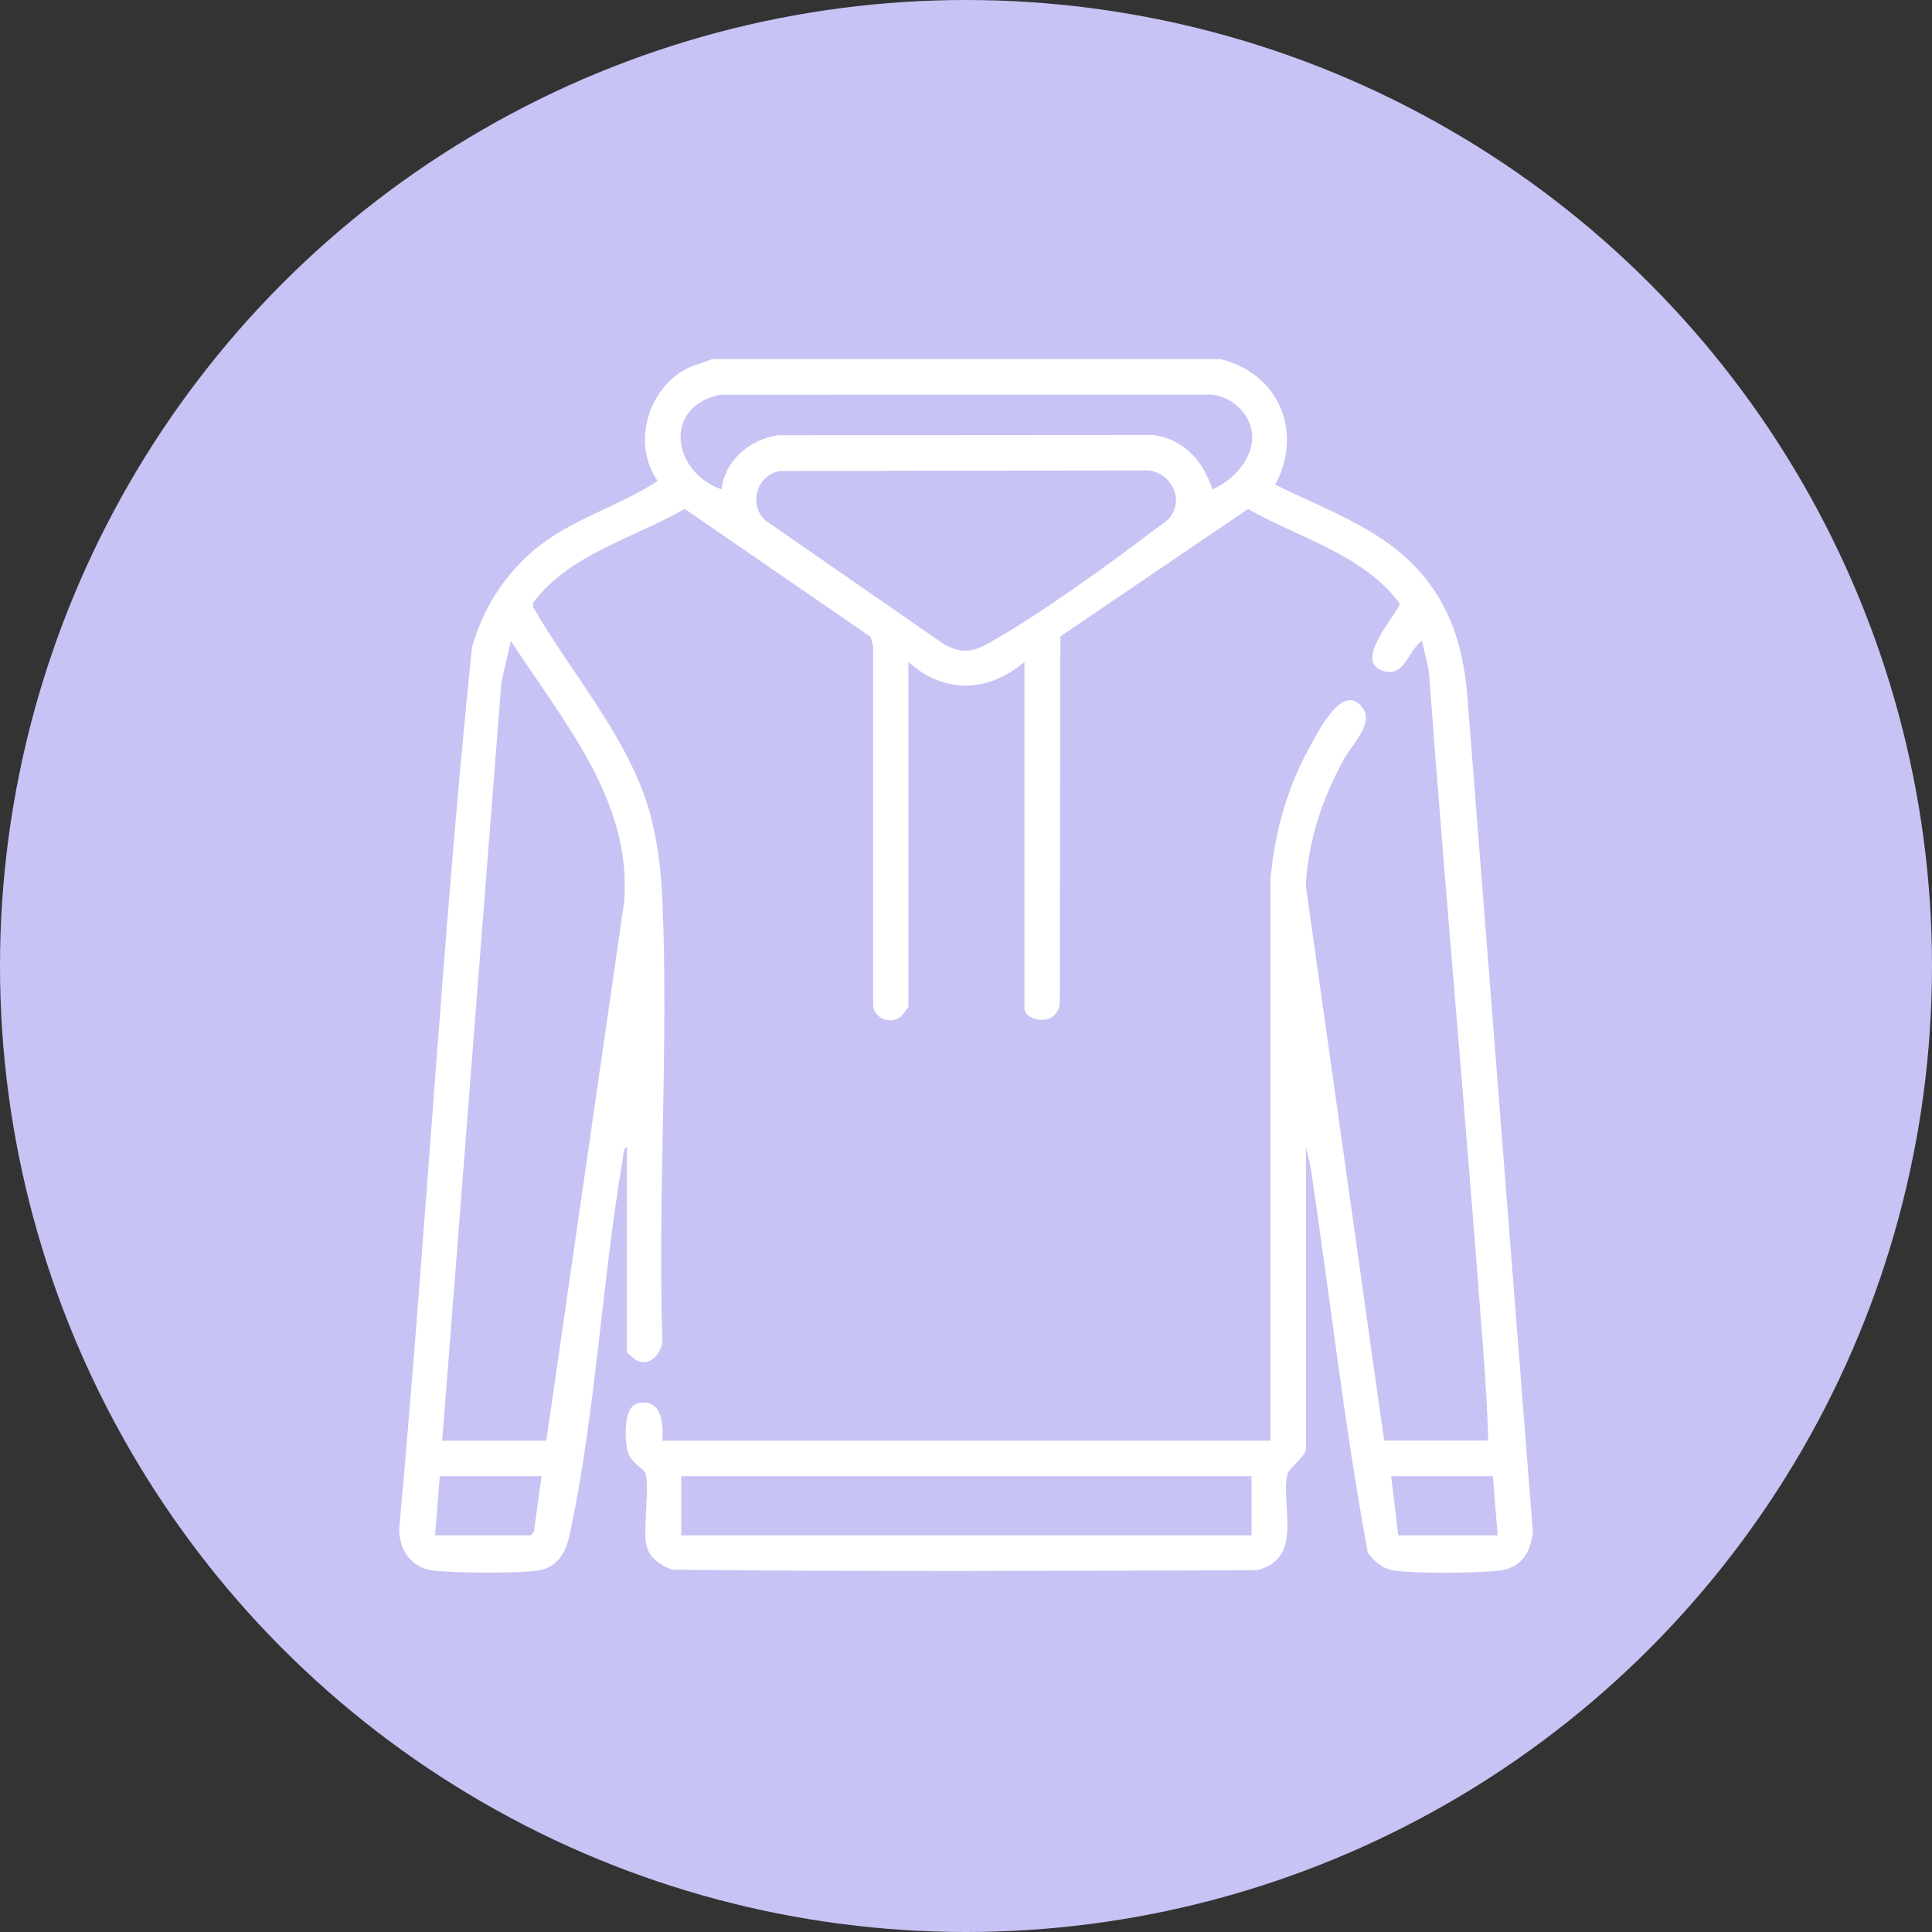 <svg xmlns="http://www.w3.org/2000/svg" id="Calque_1" viewBox="0 0 375 375"><rect x="0" y="0" width="375" height="375" fill="#333333" stroke="none"/><circle cx="187.5" cy="187.5" r="187.5" fill="#c7c3f4"></circle><path d="M236.95,69.73c11.23,2.73,16.1,14.14,10.56,24.34,10.81,5.35,22.7,9.2,30.04,19.34,4.54,6.26,6.33,12.78,7.16,20.4l12.82,163.56c-.46,4.34-2.51,7.15-7.05,7.55-4.51.4-15.39.53-19.73-.06-2.29-.31-3.93-1.66-5.25-3.47-4.61-24.8-7.39-50.16-11.17-75.19l-.84-3.52v58.56c0,1.39-3.41,3.72-3.66,5.06-1.21,6.35,3.25,16.2-5.86,18.48-37.85.11-75.77.32-113.59-.11-2.6-1.06-4.69-2.51-5.05-5.51-.39-3.25.76-10.86-.06-13.26-.27-.79-3.14-2.1-3.58-4.69-.39-2.33-.7-8.21,2.15-8.84,4.59-1.01,4.95,3.9,4.72,7.26h118.05v-109.09c.84-9.29,3.34-17.99,7.9-26.1,1.66-2.96,6.27-12.14,10.02-6.99,2.19,3.02-2.27,7.25-3.76,10.04-4.16,7.77-6.82,15.49-7.31,24.42l15.2,107.71h20.21c-.15-5.58-.51-11.19-.92-16.76-3.28-44.24-7.34-88.45-10.62-132.69l-1.33-5.8c-2.59,1.73-3.31,7.13-7.48,5.88-5.85-1.76,2-10.27,3.23-13.01-6.98-9.57-19.57-12.79-29.51-18.44l-36.42,24.73-.12,71.31c-.75,4.78-6.86,3.21-6.86.94v-67.29c-6.98,5.95-15.59,6.26-22.51,0v66.83c0,.28-1.22,1.8-1.6,2.08-1.93,1.44-4.93.33-5.26-2.11v-69.82l-.46-1.84-36.09-24.84c-9.9,5.66-22.4,8.79-29.45,18.2l.05.9c7.35,12.83,18.63,25.48,22.62,39.89,1.53,5.51,2.21,11.59,2.45,17.3,1.18,28.02-.93,56.88-.02,85-.1,2.55-2.25,5.19-4.93,4.02-.39-.17-1.96-1.55-1.96-1.72v-39.73c-.71.1-.74,1.96-.84,2.6-4.01,23.57-5.31,49.82-10.31,72.83-.73,3.36-2.39,6.18-6.1,6.76-3.71.58-16.28.47-20.18.03-4.86-.54-7.29-4.78-6.65-9.41,5.13-56.52,8.22-113.32,14-169.73,2-7.41,6.31-14.13,12.17-19.06,6.91-5.81,16.38-8.38,23.88-13.31-5.16-7.39-1.8-18.46,6.35-22.14l4.23-1.51h98.75l-.03.02ZM240.46,79.08c-1.36-1.36-3.59-2.45-5.56-2.48l-95.1.02c-11.2,2.29-9.37,14.95.23,18.37.7-5.67,5.41-9.57,10.85-10.51l72.98-.05c5.97.83,9.67,5.07,11.48,10.56,6.2-2.77,10.83-10.19,5.12-15.9h0ZM151.39,91.42c-4.54.82-6.14,6.43-2.88,9.56l34.73,24.07c3.72,2,5.68,1.46,9.12-.47,9.16-5.13,23.35-15.35,31.87-21.87.85-.65,2.21-1.47,2.82-2.23,2.88-3.61.23-8.66-4.11-9.18l-71.56.12h.01ZM106.04,279.64l15.1-104.56c1.63-19.72-12.04-35.26-21.98-50.7l-1.84,8.04-11.49,147.21h20.21,0ZM105.12,286.53h-19.75l-.92,11.48h18.6l.6-.77,1.46-10.71h.01ZM242.92,286.53h-110.7v11.48h110.7v-11.48ZM289.77,286.53h-19.75l1.38,11.48h19.29l-.92-11.48Z" fill="#fff"></path></svg>